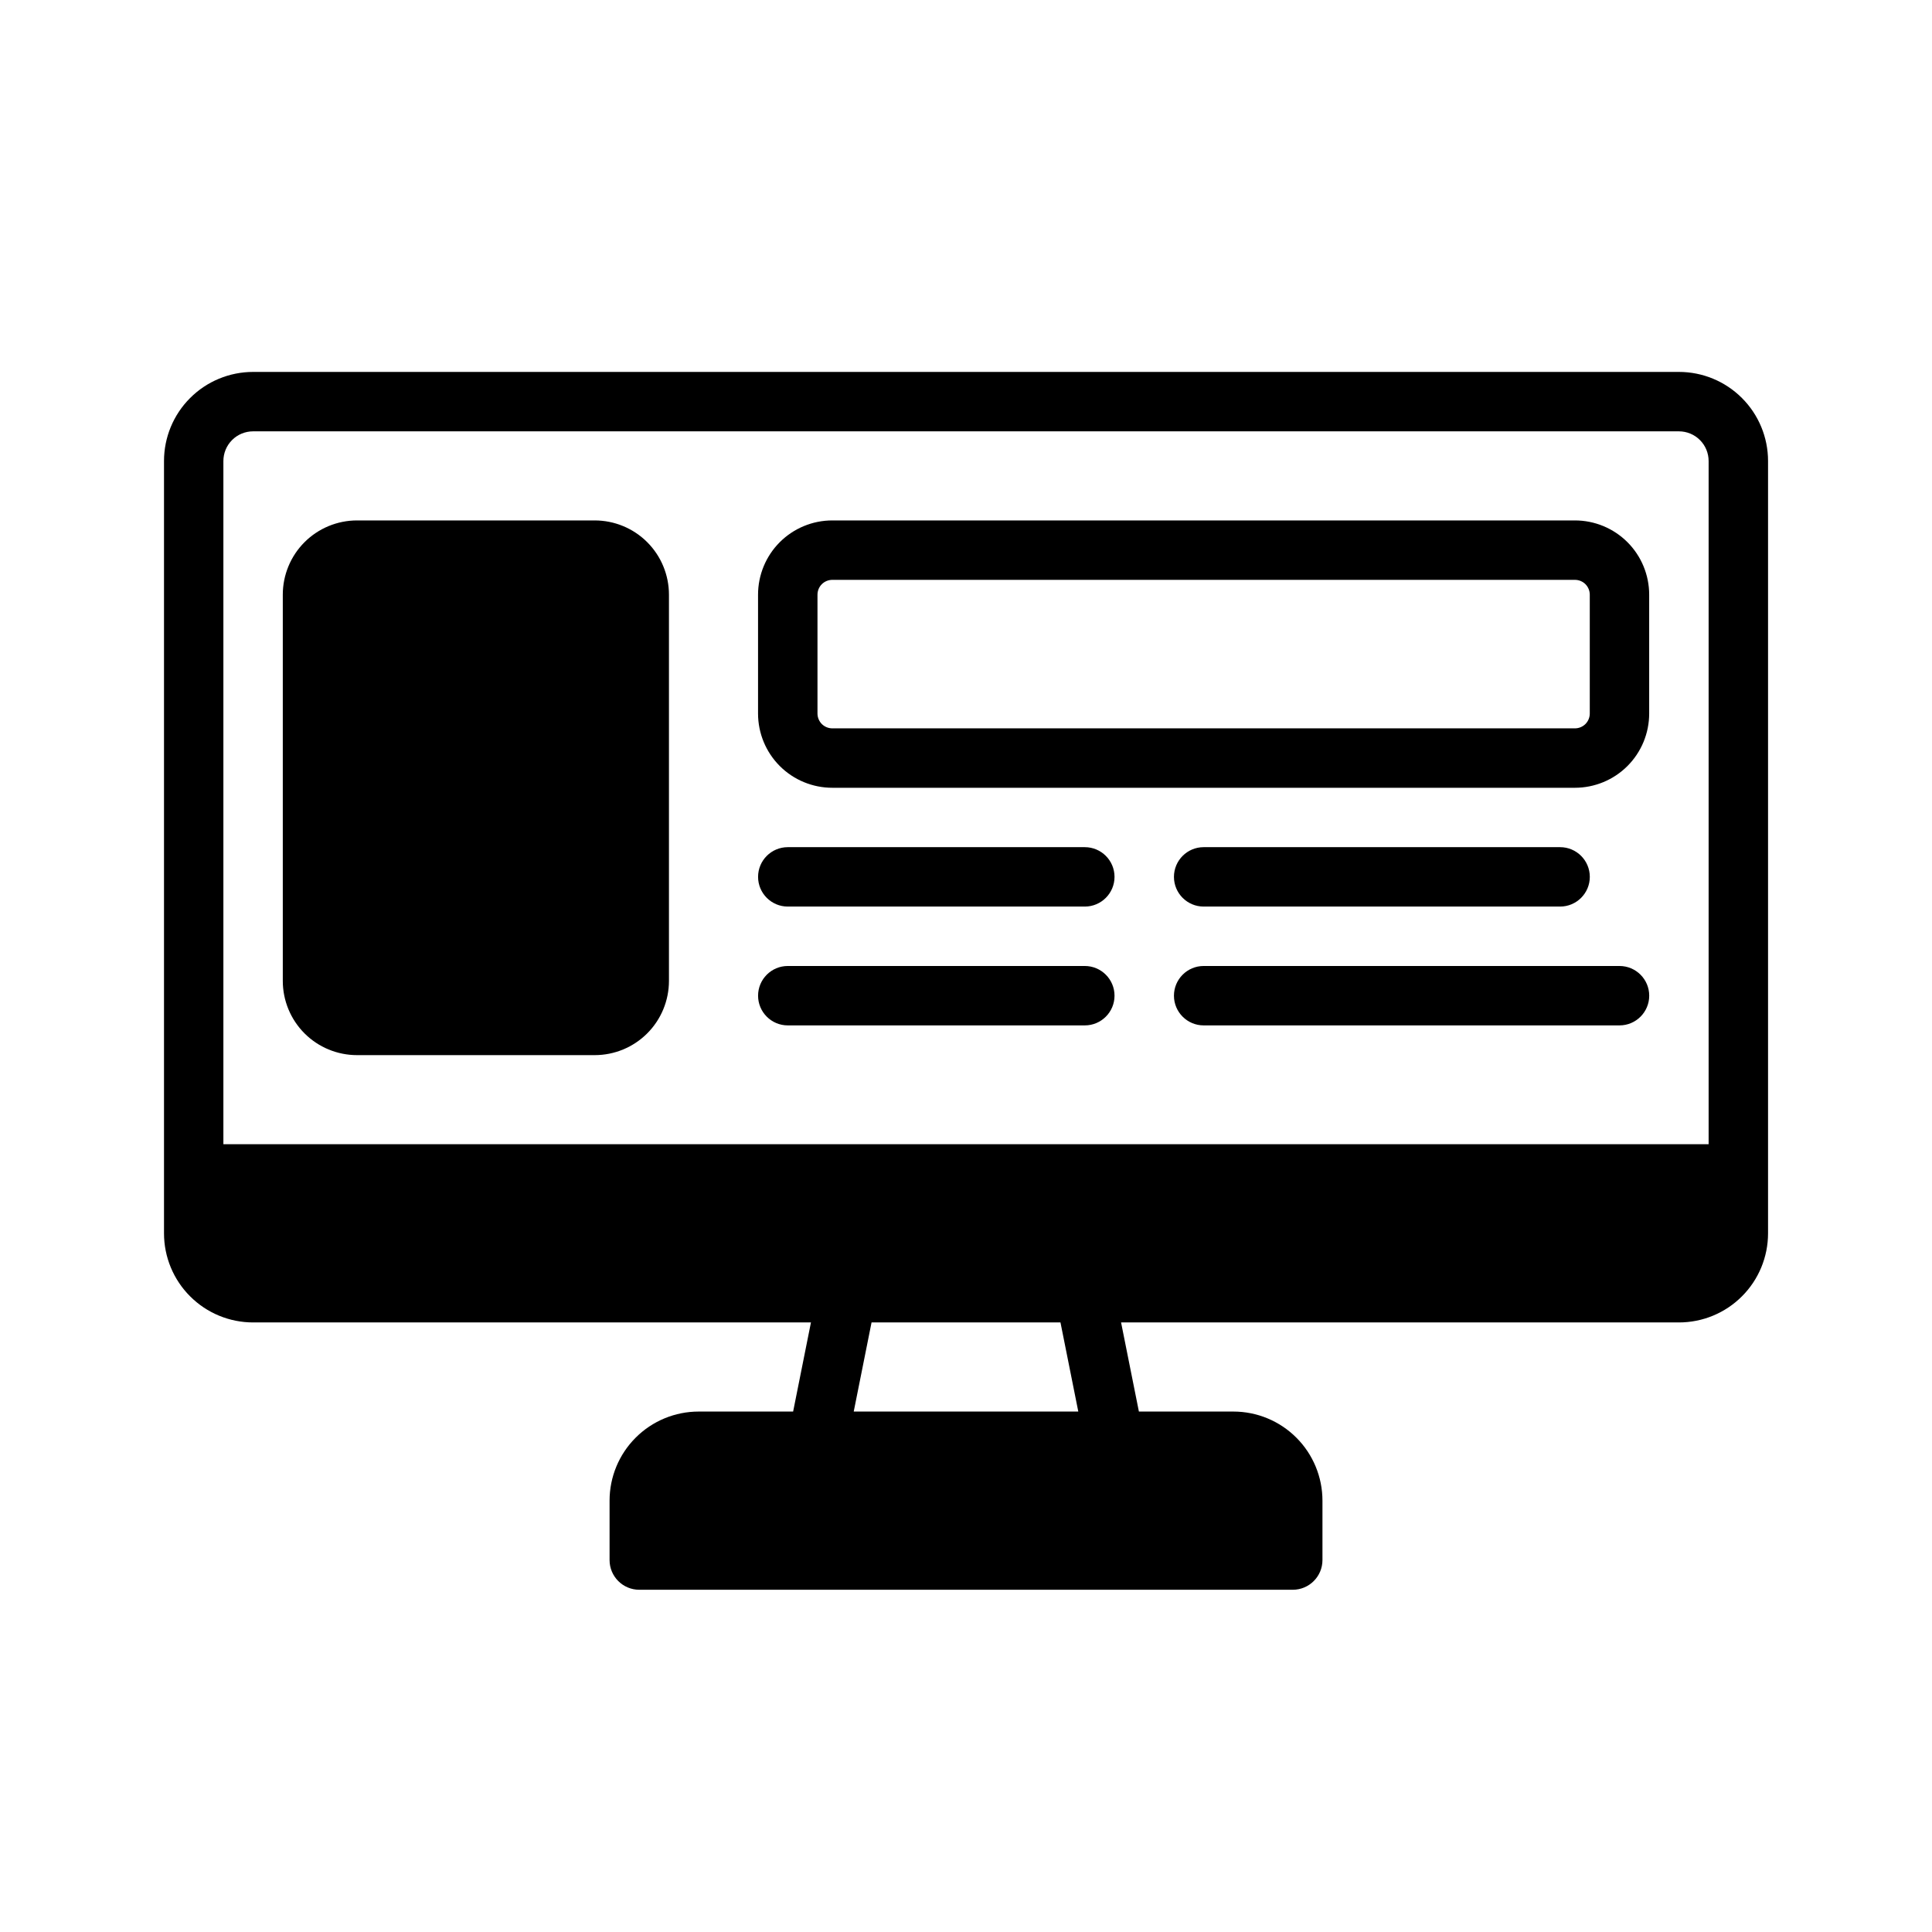 <?xml version="1.0" encoding="UTF-8"?>
<!-- Uploaded to: ICON Repo, www.svgrepo.com, Generator: ICON Repo Mixer Tools -->
<svg fill="#000000" width="800px" height="800px" version="1.1" viewBox="144 144 512 512" xmlns="http://www.w3.org/2000/svg">
 <g fill-rule="evenodd">
  <path d="m581.05 301.6c0-5.219-2.07-10.227-5.762-13.918-3.691-3.691-8.699-5.762-13.918-5.762h-196.8c-5.219 0-10.227 2.07-13.918 5.762-3.691 3.691-5.762 8.699-5.762 13.918v31.488c0 5.219 2.07 10.227 5.762 13.918s8.699 5.762 13.918 5.762h196.8c5.219 0 10.227-2.07 13.918-5.762 3.691-3.691 5.762-8.699 5.762-13.918zm-15.742 0v31.488c0 1.047-0.418 2.047-1.148 2.785-0.738 0.73-1.738 1.148-2.785 1.148h-196.8c-1.047 0-2.047-0.418-2.785-1.148-0.73-0.738-1.148-1.738-1.148-2.785v-31.488c0-1.047 0.418-2.047 1.148-2.785 0.738-0.73 1.738-1.148 2.785-1.148h196.8c1.047 0 2.047 0.418 2.785 1.148 0.73 0.738 1.148 1.738 1.148 2.785z"/>
  <path d="m321.28 301.6c0-5.219-2.07-10.227-5.762-13.918-3.691-3.691-8.699-5.762-13.918-5.762h-62.977c-5.219 0-10.227 2.07-13.918 5.762-3.691 3.691-5.762 8.699-5.762 13.918v102.34c0 5.219 2.07 10.227 5.762 13.918 3.691 3.691 8.699 5.762 13.918 5.762h62.977c5.219 0 10.227-2.07 13.918-5.762 3.691-3.691 5.762-8.699 5.762-13.918v-102.34z"/>
  <path d="m352.77 384.25h78.719c4.344 0 7.871-3.527 7.871-7.871s-3.527-7.871-7.871-7.871h-78.719c-4.344 0-7.871 3.527-7.871 7.871s3.527 7.871 7.871 7.871z"/>
  <path d="m462.98 384.25h94.465c4.344 0 7.871-3.527 7.871-7.871s-3.527-7.871-7.871-7.871h-94.465c-4.344 0-7.871 3.527-7.871 7.871s3.527 7.871 7.871 7.871z"/>
  <path d="m352.77 415.74h78.719c4.344 0 7.871-3.527 7.871-7.871s-3.527-7.871-7.871-7.871h-78.719c-4.344 0-7.871 3.527-7.871 7.871s3.527 7.871 7.871 7.871z"/>
  <path d="m462.98 415.74h110.21c4.344 0 7.871-3.527 7.871-7.871s-3.527-7.871-7.871-7.871h-110.21c-4.344 0-7.871 3.527-7.871 7.871s3.527 7.871 7.871 7.871z"/>
  <path d="m358.91 494.46-4.723 23.617h-25.031c-6.266 0-12.273 2.488-16.695 6.918-4.434 4.426-6.918 10.43-6.918 16.695v15.742c0 4.344 3.527 7.871 7.871 7.871h173.18c4.344 0 7.871-3.527 7.871-7.871v-15.742c0-6.266-2.488-12.273-6.918-16.695-4.426-4.434-10.43-6.918-16.695-6.918h-25.031l-4.723-23.617h147.84c6.266 0 12.273-2.488 16.695-6.918 4.434-4.426 6.918-10.43 6.918-16.695v-204.67c0-6.266-2.488-12.273-6.918-16.695-4.426-4.434-10.43-6.918-16.695-6.918h-377.86c-6.266 0-12.273 2.488-16.695 6.918-4.434 4.426-6.918 10.43-6.918 16.695v204.67c0 6.266 2.488 12.273 6.918 16.695 4.426 4.434 10.43 6.918 16.695 6.918h147.84zm16.059 0-4.723 23.617h59.512l-4.723-23.617zm221.83-47.23h-393.6v-181.05c0-2.086 0.828-4.094 2.305-5.566 1.473-1.48 3.481-2.305 5.566-2.305h377.86c2.086 0 4.094 0.828 5.566 2.305 1.48 1.473 2.305 3.481 2.305 5.566v181.05z"/>
 </g>
</svg>